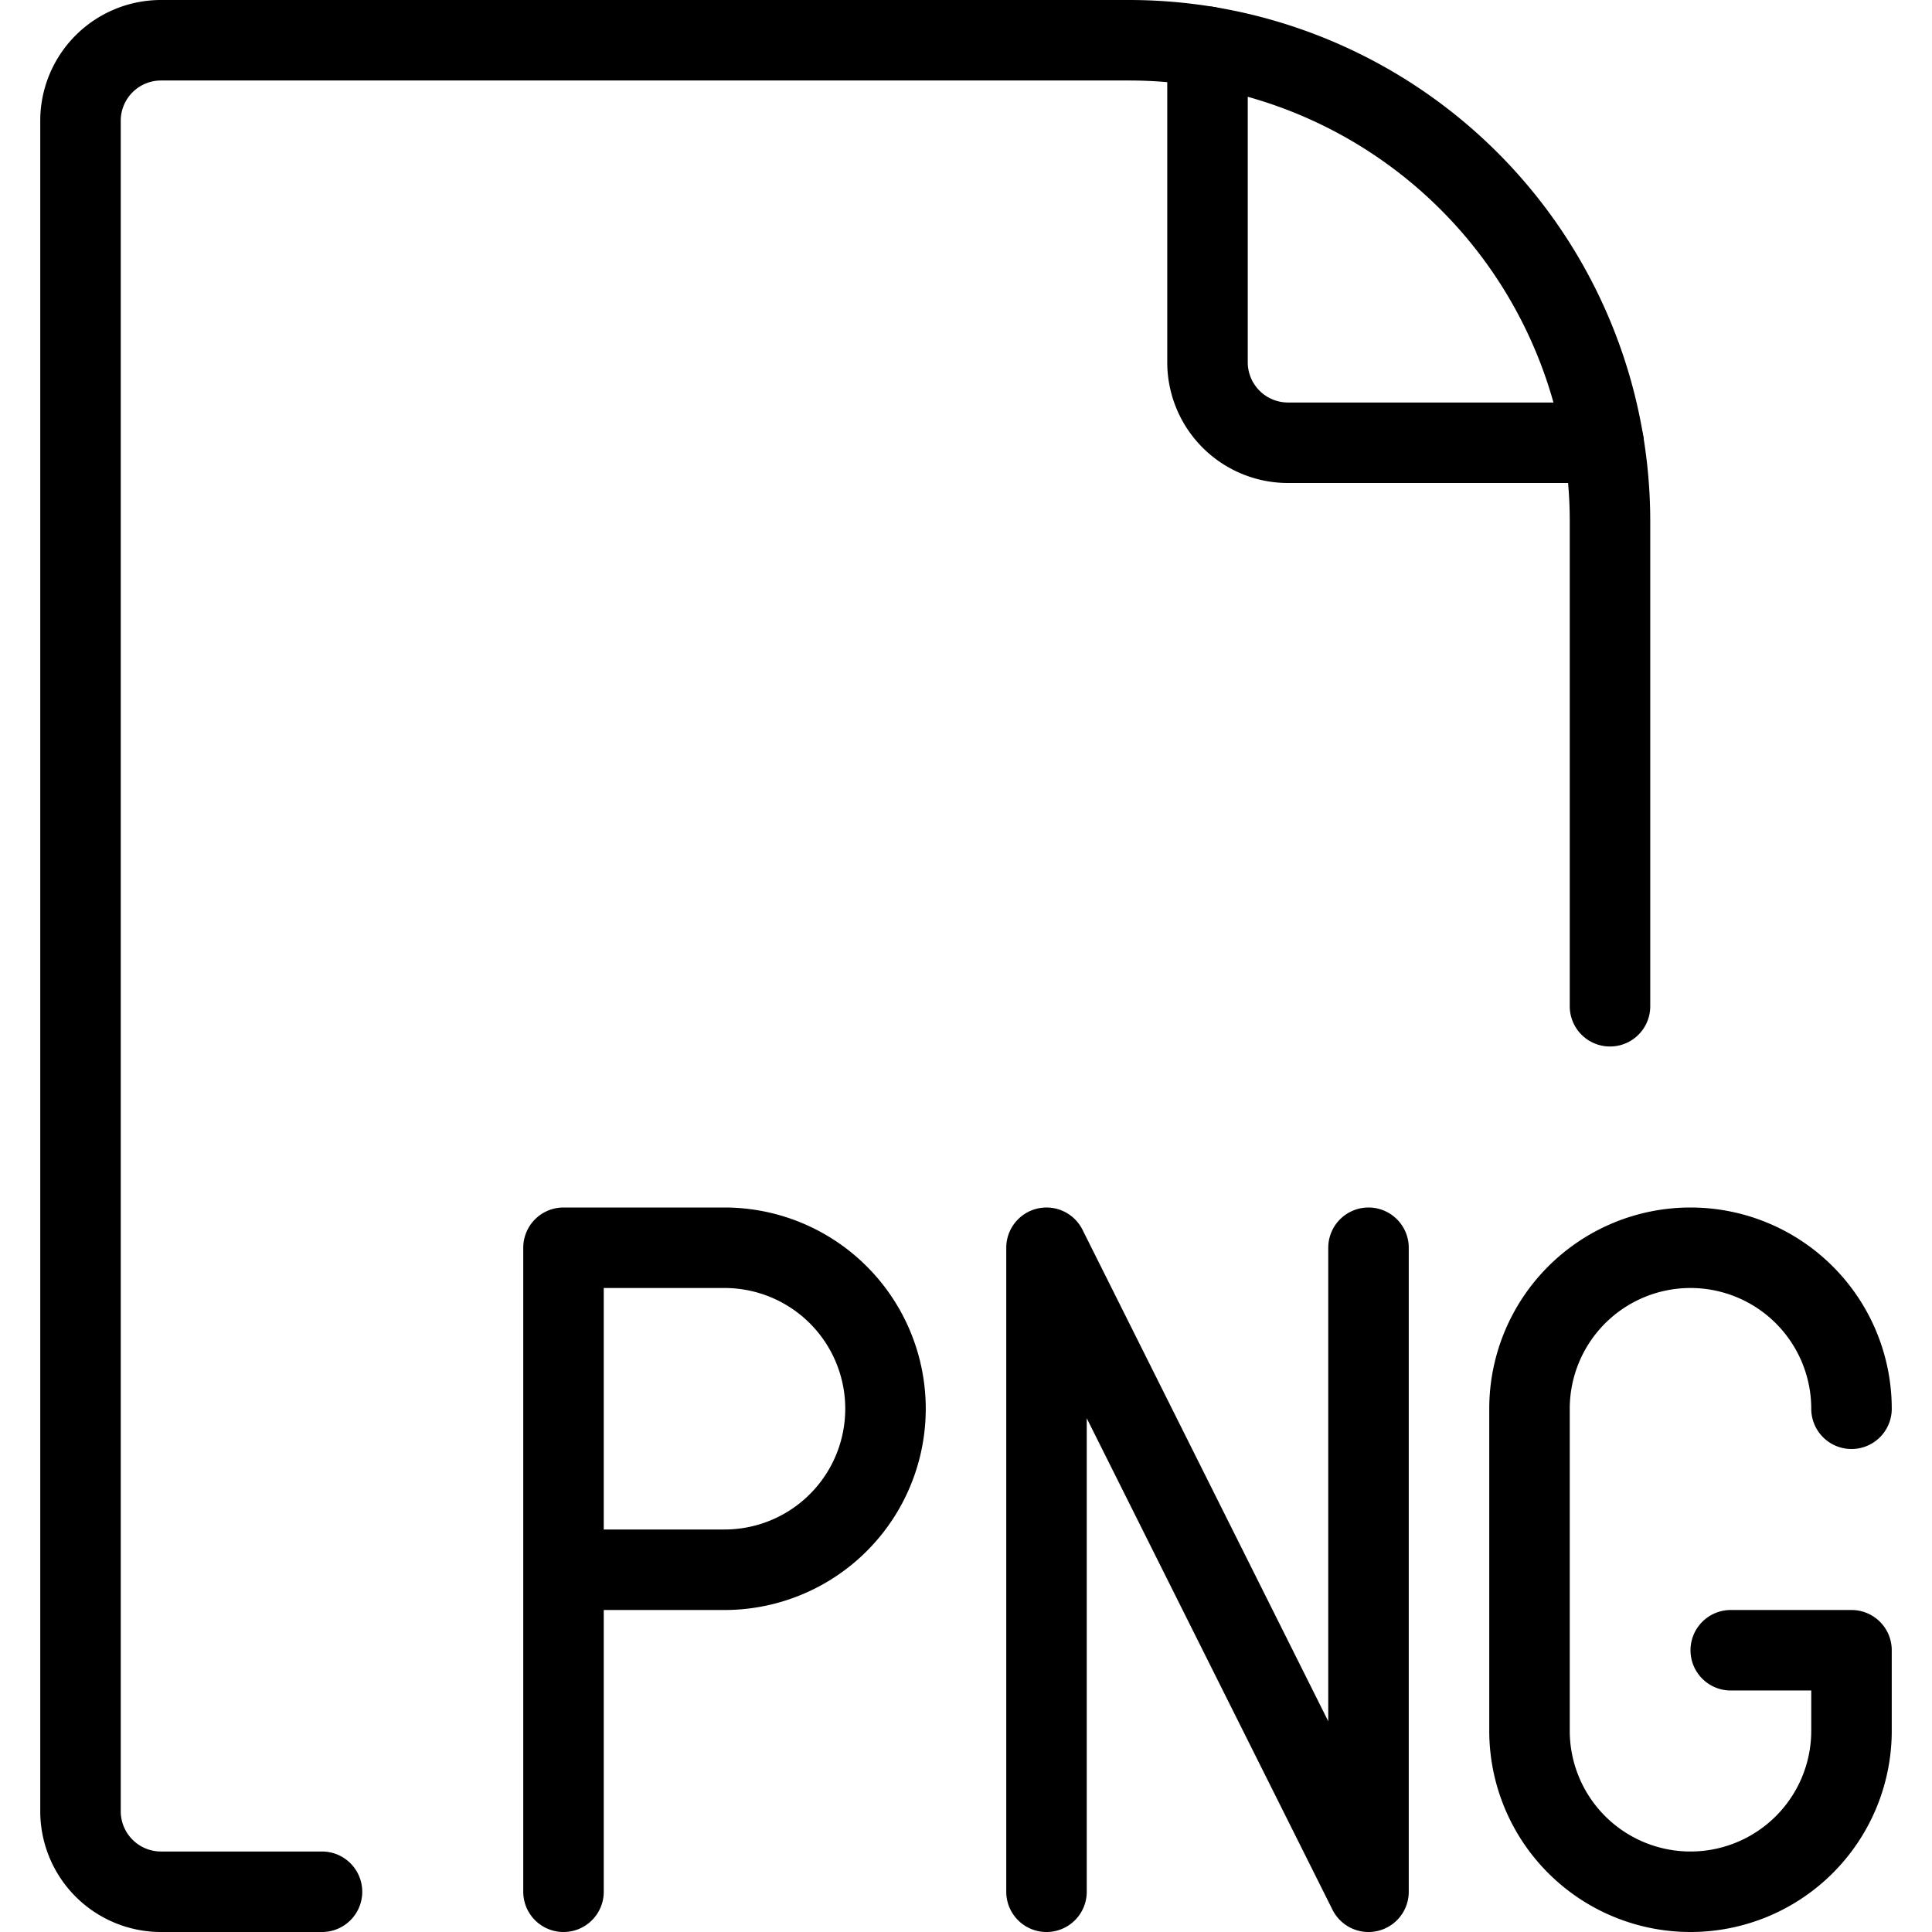 <svg xmlns="http://www.w3.org/2000/svg" viewBox="0 0 24 24" stroke="black"><path d="M20 12.5V6.475A5.975 5.975 0 0 0 14.025.5H2a1 1 0 0 0-1 1v21a1 1 0 0 0 1 1h2" fill="none" stroke-linecap="round" stroke-linejoin="round"/><path d="M15 .58V4.5a1 1 0 0 0 1 1h3.92M13 23.5v-8l4 8v-8m-6 2a2 2 0 0 1-2 2H7v-4h2a2 2 0 0 1 2 2Zm-4 6v-4m16-2a2 2 0 0 0-4 0v4a2 2 0 0 0 4 0v-1h-1.5" fill="none" stroke-linecap="round" stroke-linejoin="round"/></svg>